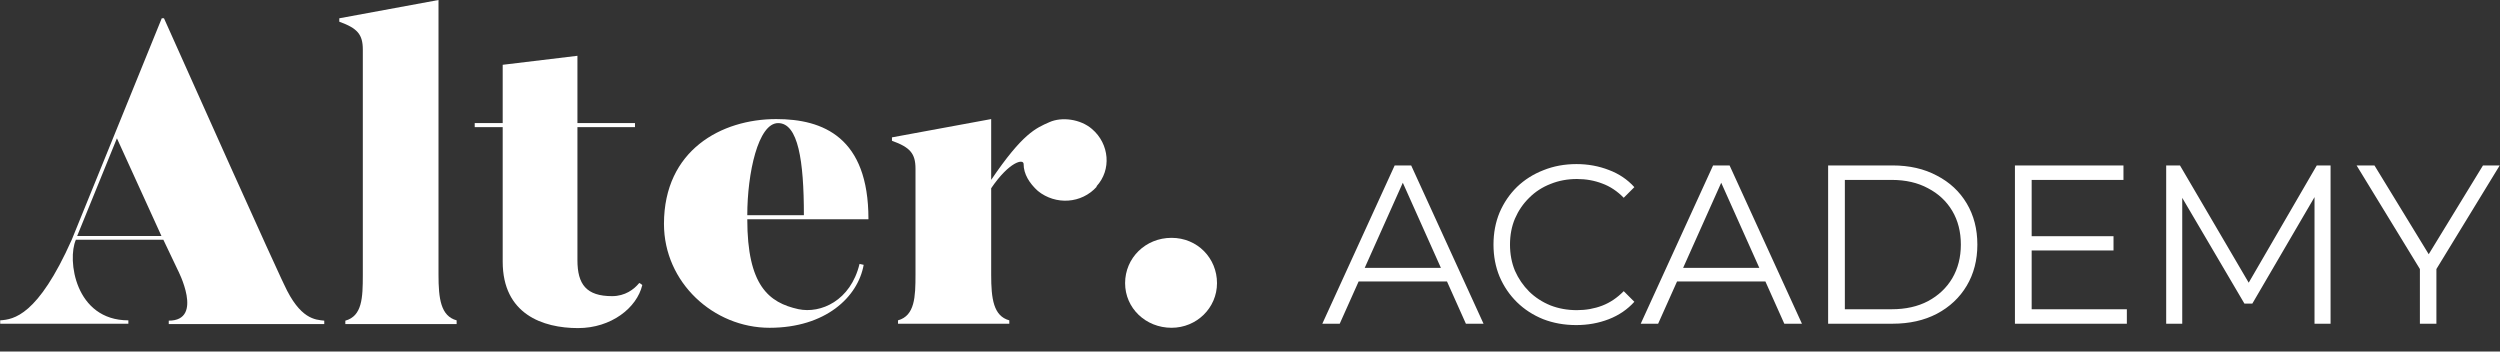 <?xml version="1.0" encoding="UTF-8"?> <svg xmlns="http://www.w3.org/2000/svg" width="9445" height="1328" viewBox="0 0 9445 1328" fill="none"><rect x="0" y="0" width="9445" height="1328" fill="#333333" stroke="none"/><path d="M4995.71 1223L5269.07 625.028H5331.43L5604.79 1223H5538.15L5287.01 661.761H5312.63L5061.49 1223H4995.71ZM5103.34 1063.26L5122.14 1012H5469.81L5488.61 1063.26H5103.34ZM5955.05 1228.13C5910.06 1228.13 5868.49 1220.72 5830.33 1205.92C5792.18 1190.54 5759.15 1169.18 5731.24 1141.85C5703.33 1114.51 5681.41 1082.33 5665.46 1045.32C5650.09 1008.3 5642.4 967.865 5642.4 924.014C5642.4 880.163 5650.09 839.729 5665.46 802.711C5681.41 765.694 5703.33 733.518 5731.24 706.182C5759.72 678.846 5793.03 657.774 5831.19 642.968C5869.34 627.591 5910.92 619.903 5955.91 619.903C5999.19 619.903 6039.91 627.306 6078.06 642.113C6116.22 656.351 6148.4 677.992 6174.59 707.036L6134.44 747.185C6109.96 722.128 6082.9 704.188 6053.29 693.368C6023.68 681.978 5991.78 676.283 5957.62 676.283C5921.74 676.283 5888.42 682.548 5857.67 695.076C5826.92 707.036 5800.15 724.406 5777.37 747.185C5754.59 769.396 5736.65 795.593 5723.55 825.776C5711.02 855.39 5704.76 888.136 5704.76 924.014C5704.76 959.892 5711.02 992.923 5723.55 1023.11C5736.65 1052.72 5754.59 1078.92 5777.37 1101.7C5800.15 1123.91 5826.92 1141.28 5857.67 1153.81C5888.42 1165.77 5921.74 1171.75 5957.62 1171.75C5991.78 1171.75 6023.68 1166.05 6053.29 1154.66C6082.9 1143.27 6109.96 1125.05 6134.44 1099.99L6174.59 1140.14C6148.4 1169.18 6116.22 1191.11 6078.06 1205.92C6039.91 1220.72 5998.9 1228.13 5955.05 1228.13ZM6198.66 1223L6472.02 625.028H6534.38L6807.74 1223H6741.1L6489.96 661.761H6515.58L6264.44 1223H6198.66ZM6306.29 1063.26L6325.09 1012H6672.77L6691.56 1063.26H6306.29ZM6906.65 1223V625.028H7150.11C7213.9 625.028 7269.71 637.842 7317.55 663.469C7365.95 688.527 7403.54 723.551 7430.31 768.542C7457.07 813.532 7470.46 865.356 7470.46 924.014C7470.46 982.672 7457.07 1034.5 7430.31 1079.49C7403.54 1124.48 7365.95 1159.79 7317.55 1185.41C7269.71 1210.47 7213.9 1223 7150.11 1223H6906.65ZM6969.87 1168.33H7146.7C7199.66 1168.33 7245.51 1158.08 7284.23 1137.58C7323.53 1116.5 7353.99 1087.74 7375.64 1051.3C7397.28 1014.28 7408.1 971.852 7408.1 924.014C7408.1 875.607 7397.28 833.179 7375.64 796.732C7353.99 760.284 7323.53 731.809 7284.23 711.307C7245.51 690.236 7199.66 679.7 7146.7 679.7H6969.87V1168.33ZM7668.79 892.407H7984.86V946.225H7668.79V892.407ZM7675.62 1168.33H8035.26V1223H7612.41V625.028H8022.45V679.7H7675.62V1168.33ZM8183.85 1223V625.028H8235.96L8509.32 1091.45H8481.98L8752.78 625.028H8804.89V1223H8744.24V719.85H8758.76L8509.32 1146.97H8479.42L8228.27 719.85H8244.5V1223H8183.85ZM9142.38 1223V1000.9L9156.9 1040.19L8903.19 625.028H8970.68L9193.64 989.791H9157.76L9380.72 625.028H9443.93L9190.22 1040.19L9204.74 1000.9V1223H9142.38Z" fill="white"></path><path d="M611.121 69.051H619.531C1044.83 1020.43 1073.67 1075.51 1073.67 1075.51C1133.74 1206.73 1191.41 1207.9 1225.05 1211.41V1224.3H637.552V1211.41C772.108 1211.41 671.195 1019.26 671.195 1019.26L617.128 905.615H286.736C253.096 980.602 283.132 1210.25 484.971 1210.25V1223.14H0.797V1210.25C51.257 1206.73 142.565 1193.84 271.117 905.615L611.121 69.051ZM441.72 522.482L291.542 891.556H609.919L441.72 522.482Z" fill="white"></path><path d="M1725.16 1224.38H1304.66V1211.49C1368.34 1193.92 1370.74 1124.79 1370.74 1039.26V187.465C1370.74 130.054 1350.31 106.621 1281.83 82.016V69.128L1656.68 0V1038.09C1656.68 1128.31 1665.09 1193.92 1725.16 1210.32V1224.38Z" fill="white"></path><path d="M2417.01 1069.63L2426.62 1076.66C2406.2 1163.35 2308.88 1239.52 2183.93 1239.52C2050.58 1239.52 1899.2 1186.79 1899.2 988.779V480.282H1793.47V465.05H1899.2V244.778L2181.54 210.801V465.05H2398.99V480.282H2181.54V982.926C2181.54 1074.31 2215.18 1118.83 2312.49 1118.83C2361.75 1118.83 2395.39 1093.06 2414.61 1069.63H2417.01Z" fill="white"></path><path d="M3280.98 828.294H2823.24C2823.24 1077.86 2903.74 1143.47 3016.67 1168.08C3100.77 1185.65 3213.7 1136.44 3247.34 997.018L3262.97 1000.53C3241.34 1122.38 3118.79 1238.37 2907.34 1238.37C2695.9 1238.37 2508.47 1067.31 2508.47 845.868C2508.47 567.017 2725.93 449.852 2932.57 449.852C3110.39 449.852 3280.98 518.979 3280.98 827.125V828.294ZM3037.1 813.066C3037.1 606.853 3015.47 465.083 2939.78 465.083C2864.1 465.083 2823.24 654.892 2823.24 813.066H3037.1Z" fill="white"></path><path d="M4143.56 705.27C4085.88 769.713 3988.57 775.573 3921.29 721.675C3888.85 692.388 3867.22 657.234 3867.22 619.742C3867.22 598.652 3813.17 610.368 3744.68 711.131V1038.03C3744.68 1128.24 3753.09 1193.85 3813.16 1210.26V1223.15H3392.66V1210.26C3456.34 1192.68 3458.74 1121.21 3458.74 1038.03V637.316C3458.74 579.905 3438.32 556.472 3369.83 531.868V518.979L3744.68 449.852V679.498C3863.62 503.747 3914.08 483.829 3964.54 461.568C4011.4 440.478 4082.28 449.852 4125.54 487.344C4191.61 543.584 4200.02 642.003 4142.36 704.101L4143.56 705.27Z" fill="white"></path><path d="M4426.04 1238.35C4328.73 1238.35 4250.63 1164.53 4250.63 1069.62C4250.63 974.726 4327.53 898.562 4426.04 898.562C4524.56 898.562 4597.84 975.895 4597.84 1069.62C4597.84 1163.36 4520.95 1238.35 4426.04 1238.35Z" fill="white"></path></svg> 